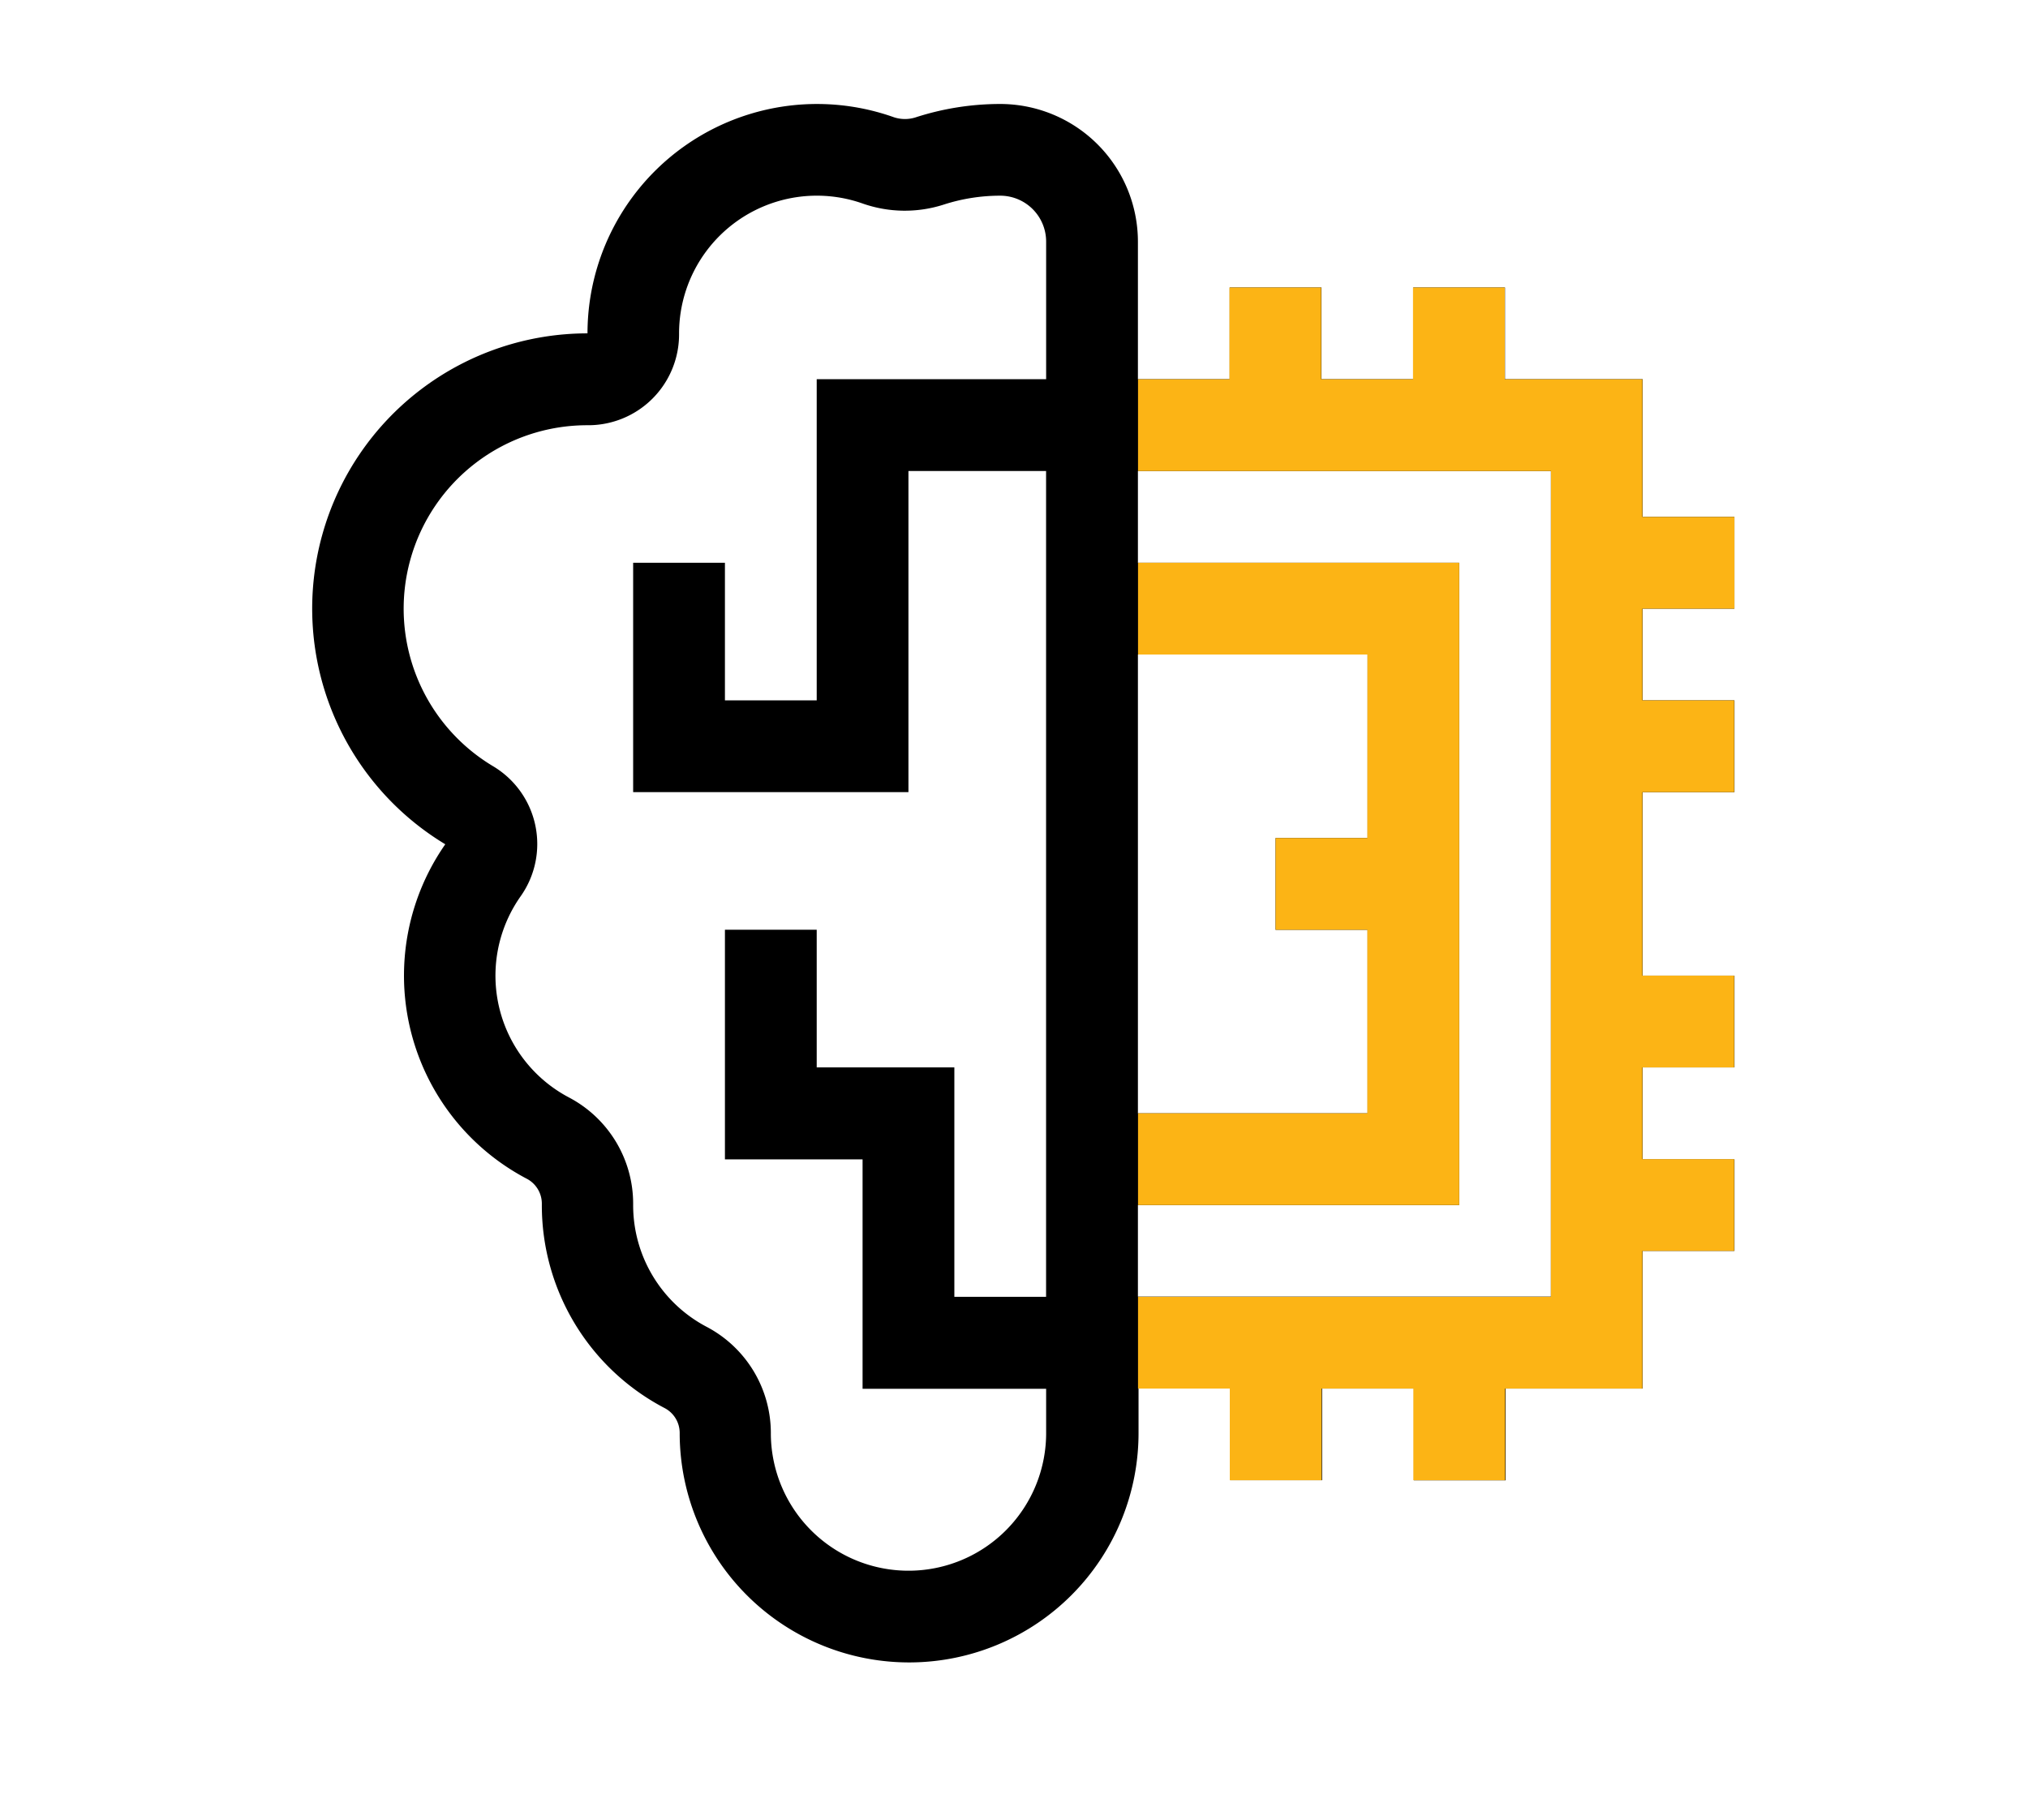 <svg xmlns="http://www.w3.org/2000/svg" xmlns:xlink="http://www.w3.org/1999/xlink" width="39" height="35" viewBox="0 0 39 35">
  <defs>
    <clipPath id="clip-All-Source_Finished_Intelligence_Report">
      <rect width="39" height="35"/>
    </clipPath>
  </defs>
  <g id="All-Source_Finished_Intelligence_Report" data-name="All-Source Finished Intelligence Report" clip-path="url(#clip-All-Source_Finished_Intelligence_Report)">
    <g id="Group_392" data-name="Group 392" transform="translate(246 -8713)">
      <path id="Path_194" data-name="Path 194" d="M49.854,9.707V7.942H48.09V5.294H45.442V3.53H43.677V5.294H41.913V3.53H40.148V5.294H38.383V2.647A2.65,2.65,0,0,0,35.736,0,5.28,5.28,0,0,0,34.1.26a.675.675,0,0,1-.43-.012,4.414,4.414,0,0,0-5.872,4.164,5.294,5.294,0,0,0-2.735,9.827,4.414,4.414,0,0,0,1.557,6.428.541.541,0,0,1,.3.485v.026a4.4,4.4,0,0,0,2.351,3.9.541.541,0,0,1,.3.485v.026a4.412,4.412,0,1,0,8.824-.051v-.832h1.765v1.765h1.765V24.708h1.765v1.765h1.765V24.708H48.09V22.06h1.765V20.3H48.09V18.531h1.765V16.766H48.09v-3.53h1.765V11.471H48.09V9.707ZM42.8,14.119H41.03v1.765H42.8v3.53H38.383V10.589H42.8ZM36.618,25.539a2.647,2.647,0,1,1-5.294.051v-.013a2.309,2.309,0,0,0-1.236-2.057,2.643,2.643,0,0,1-1.412-2.341v-.014a2.309,2.309,0,0,0-1.236-2.057,2.648,2.648,0,0,1-.928-3.868,1.742,1.742,0,0,0-.526-2.5,3.529,3.529,0,0,1,1.808-6.561h.014a1.747,1.747,0,0,0,1.751-1.754V4.412a2.649,2.649,0,0,1,3.523-2.5,2.446,2.446,0,0,0,1.561.025,3.519,3.519,0,0,1,1.093-.173.883.883,0,0,1,.882.882V5.294H32.206v6.177H30.441V8.824H28.676v4.412h5.294V7.059h2.647V22.943H34.853V18.531H32.206V15.883H30.441V20.3h2.647v4.412h3.53Zm9.707-2.6H38.383V21.178H44.56V8.824H38.383V7.059h7.942Z" transform="translate(-262.5 8715)"/>
      <path id="Path_195" data-name="Path 195" d="M303.969,51.136V49.371H302.2V46.724h-2.647V44.959h-1.765v1.765h-1.765V44.959h-1.765v1.765H292.5V66.137h1.765V67.9h1.765V66.137h1.765V67.9h1.765V66.137H302.2V63.489h1.765V61.725H302.2V59.96h1.765V58.195H302.2v-3.53h1.765V52.9H302.2V51.136Zm-7.059,4.412h-1.765v1.765h1.765v3.53H292.5V52.018h4.412Zm3.53,8.824H292.5V62.607h6.177V50.253H292.5V48.488h7.942Z" transform="translate(-516.615 8673.571)" fill="#fcb415"/>
    </g>
  </g>
</svg>
